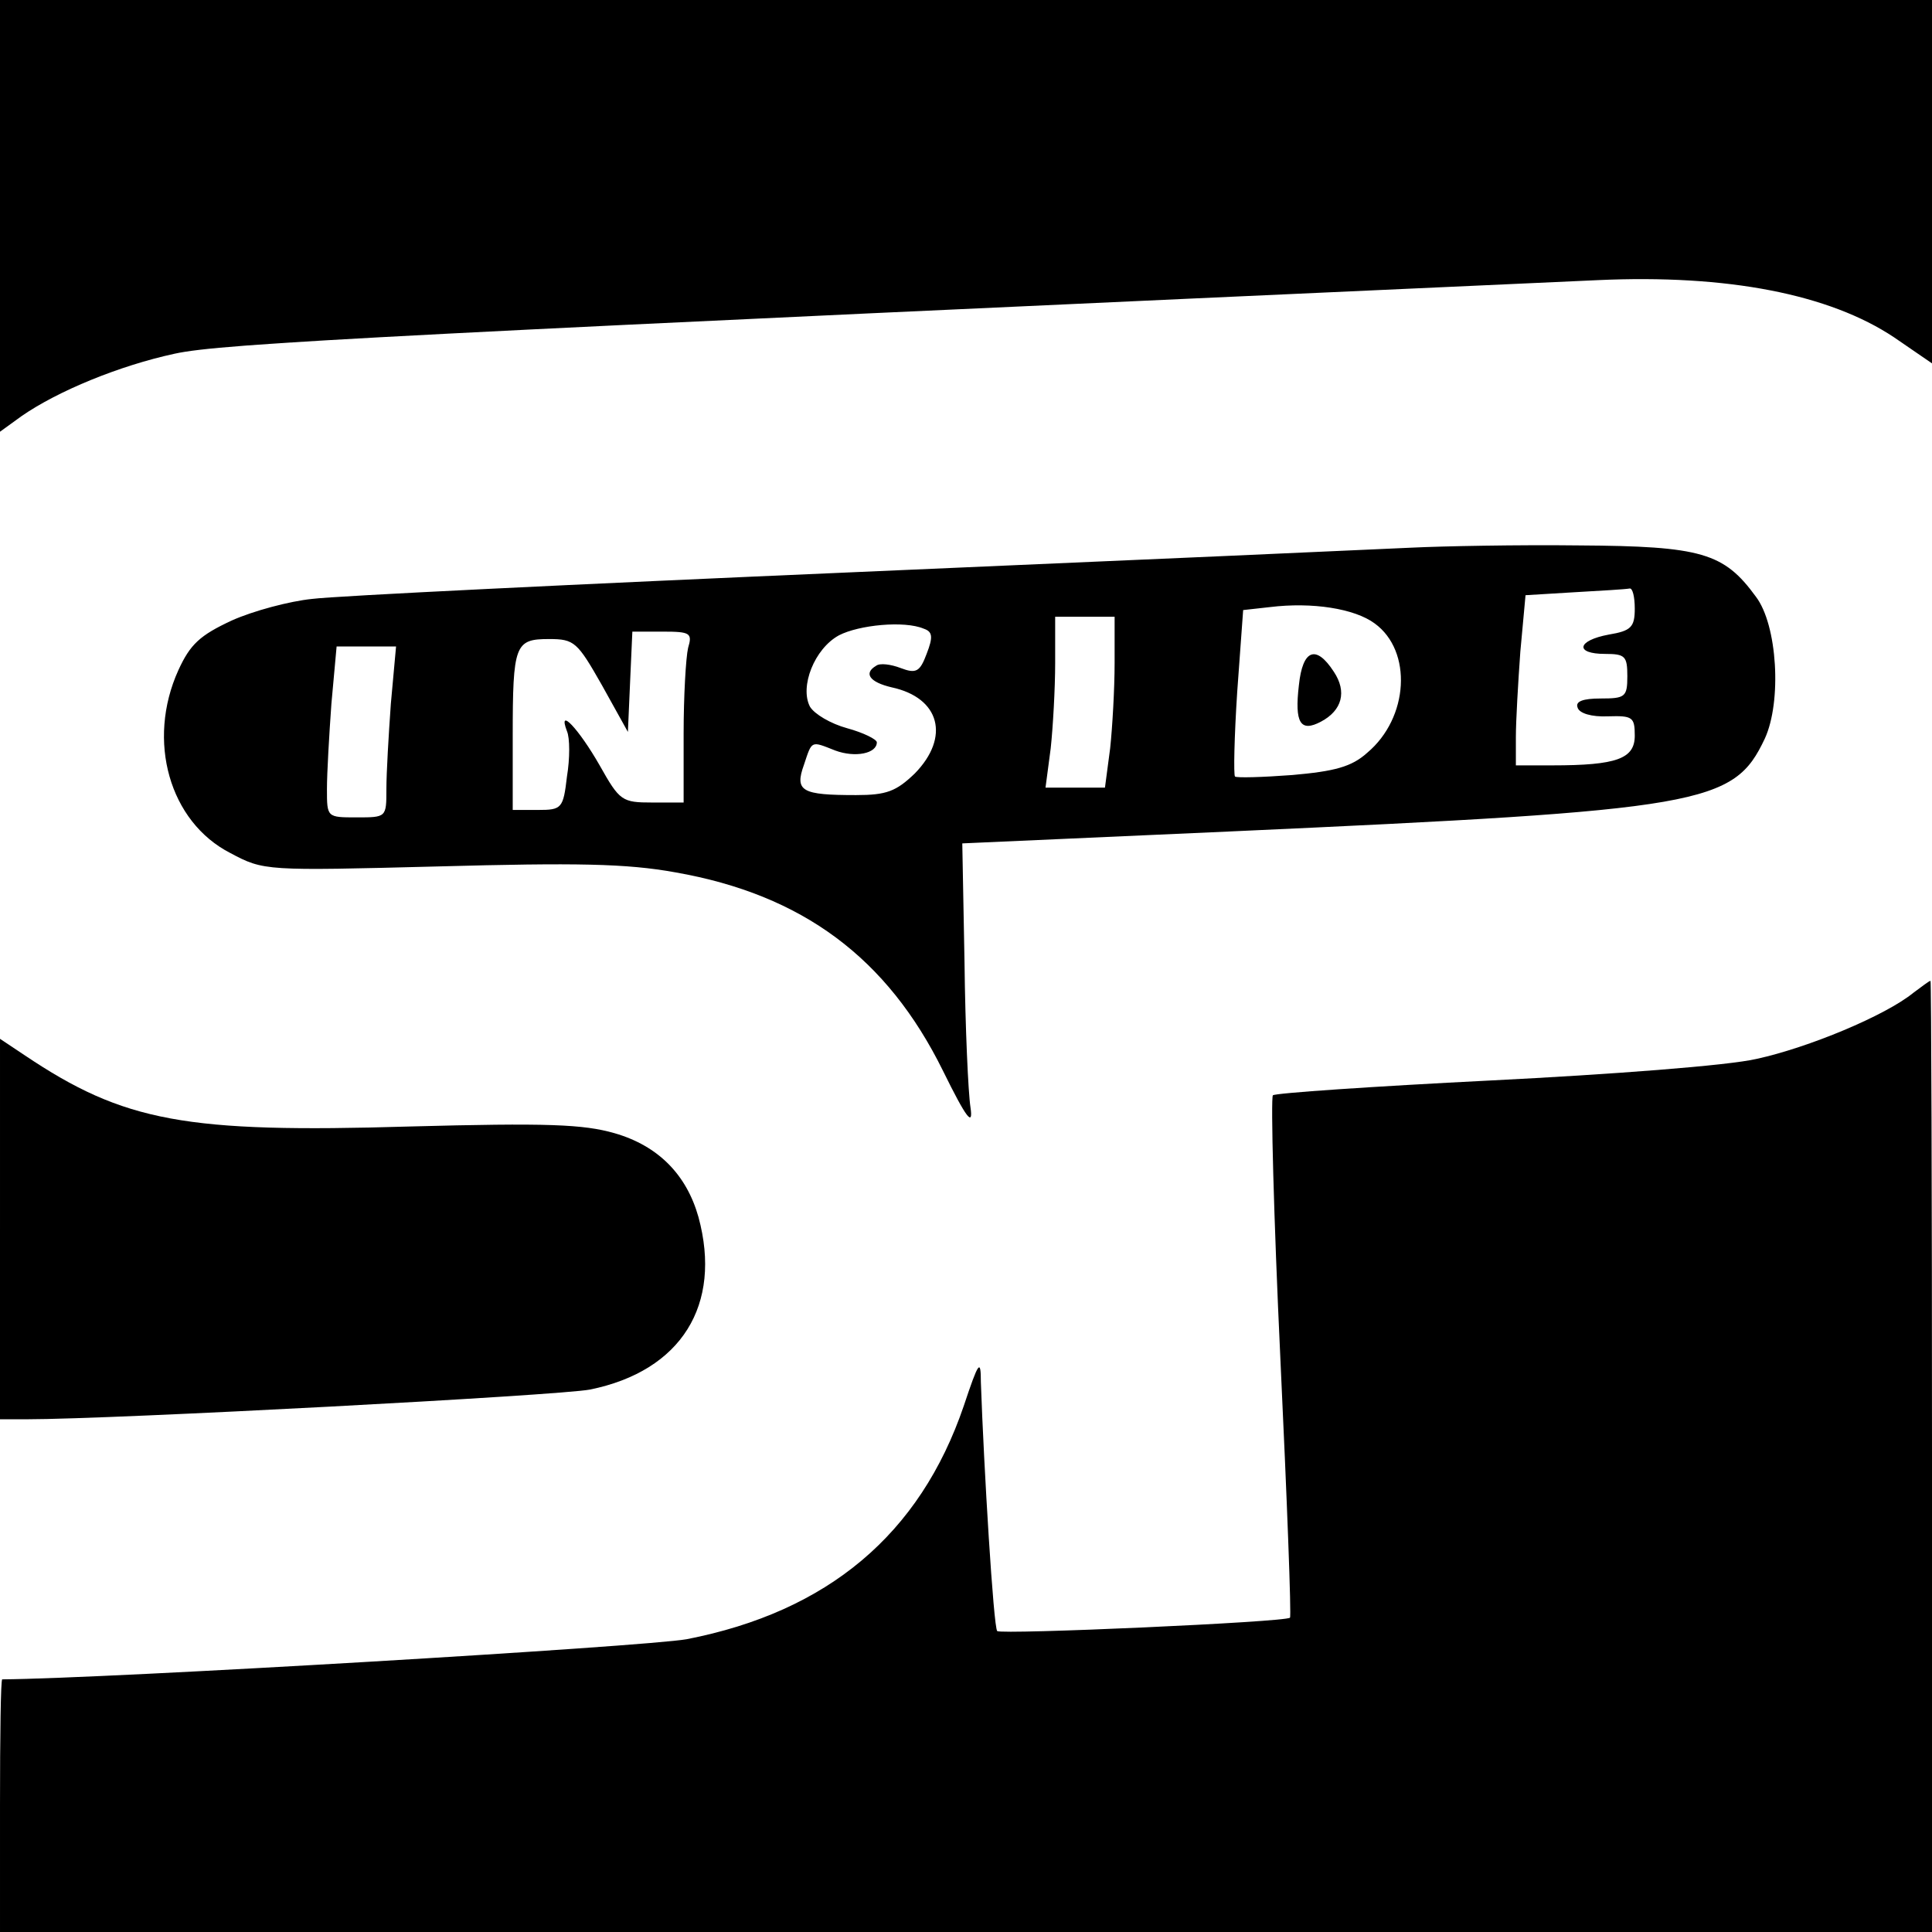 <?xml version="1.0" standalone="no"?>
<!DOCTYPE svg PUBLIC "-//W3C//DTD SVG 20010904//EN"
 "http://www.w3.org/TR/2001/REC-SVG-20010904/DTD/svg10.dtd">
<svg version="1.0" xmlns="http://www.w3.org/2000/svg"
 width="260pt" height="260pt" viewBox="0 0 260 260"
 preserveAspectRatio="xMidYMid meet">
<g transform="translate(0,260) scale(0.1,-0.1)"
fill="#000000" stroke="none">
<path d="M0 2309 l0 -290 29 21 c49 34 132 68 206 84 64 14 279 25 1915 99
175 8 312 -19 399 -77 l51 -35 0 245 0 244 -1300 0 -1300 0 0 -291z"/>
<path d="M1900 1863 c-41 -2 -379 -17 -750 -33 -371 -16 -700 -32 -730 -36
-30 -3 -79 -16 -108 -29 -43 -20 -56 -32 -72 -67 -43 -95 -12 -204 70 -246 45
-24 47 -24 280 -18 185 5 253 4 319 -8 171 -30 285 -115 360 -267 32 -65 41
-76 37 -49 -3 19 -7 107 -8 195 l-3 160 359 16 c640 29 679 36 721 125 23 50
17 153 -12 191 -43 59 -73 68 -238 69 -82 1 -184 -1 -225 -3z m300 -82 c0 -25
-5 -30 -35 -35 -43 -8 -46 -26 -5 -26 27 0 30 -3 30 -30 0 -28 -3 -30 -36 -30
-24 0 -34 -4 -31 -12 2 -8 19 -13 41 -12 33 1 36 -1 36 -26 0 -31 -24 -40
-111 -40 l-49 0 0 38 c0 22 3 73 6 115 l7 76 66 4 c36 2 69 4 74 5 4 1 7 -11
7 -27z m-350 -20 c51 -37 46 -127 -10 -174 -21 -19 -44 -25 -101 -30 -40 -3
-75 -4 -77 -2 -2 2 -1 53 3 114 l8 110 36 4 c57 7 114 -2 141 -22z m-350 -53
c0 -35 -3 -87 -6 -115 l-7 -53 -40 0 -40 0 7 53 c3 28 6 80 6 115 l0 62 40 0
40 0 0 -62z m-257 46 c12 -4 13 -11 4 -34 -9 -24 -14 -27 -35 -19 -13 5 -28 7
-33 3 -17 -10 -9 -22 21 -29 65 -14 79 -67 31 -116 -25 -24 -38 -29 -79 -29
-73 0 -83 5 -70 41 11 33 9 32 42 19 27 -10 56 -4 56 11 0 4 -18 13 -40 19
-22 6 -44 19 -50 29 -14 27 6 78 39 96 27 14 88 20 114 9z m-317 -26 c-3 -13
-6 -65 -6 -115 l0 -93 -42 0 c-41 0 -44 2 -71 50 -28 49 -57 80 -44 46 4 -9 4
-37 0 -61 -5 -43 -7 -45 -39 -45 l-34 0 0 99 c0 124 3 131 49 131 34 0 38 -4
71 -62 l35 -63 3 68 3 67 41 0 c37 0 40 -2 34 -22z m-400 -75 c-3 -42 -6 -93
-6 -115 0 -38 0 -38 -40 -38 -40 0 -40 0 -40 38 0 22 3 73 6 115 l7 77 40 0
40 0 -7 -77z"/>
<path d="M1748 1678 c-6 -51 2 -64 30 -49 28 15 35 40 17 67 -24 37 -42 30
-47 -18z"/>
<path d="M2575 1264 c-38 -31 -142 -74 -211 -89 -38 -9 -197 -21 -357 -29
-159 -8 -291 -17 -294 -20 -3 -3 1 -162 10 -353 9 -191 15 -348 13 -350 -5 -6
-389 -23 -394 -18 -5 5 -18 220 -22 335 0 32 -3 28 -23 -32 -59 -173 -183
-277 -373 -314 -56 -10 -779 -53 -921 -54 -2 0 -3 -76 -3 -170 l0 -170 1300 0
1300 0 0 640 c0 352 -1 640 -2 640 -2 0 -12 -8 -23 -16z"/>
<path d="M0 946 l0 -256 36 0 c117 0 717 32 758 40 123 25 178 114 146 232
-16 57 -54 96 -113 113 -42 12 -90 14 -276 9 -301 -9 -384 6 -518 96 l-33 22
0 -256z"/>
</g>
</svg>
